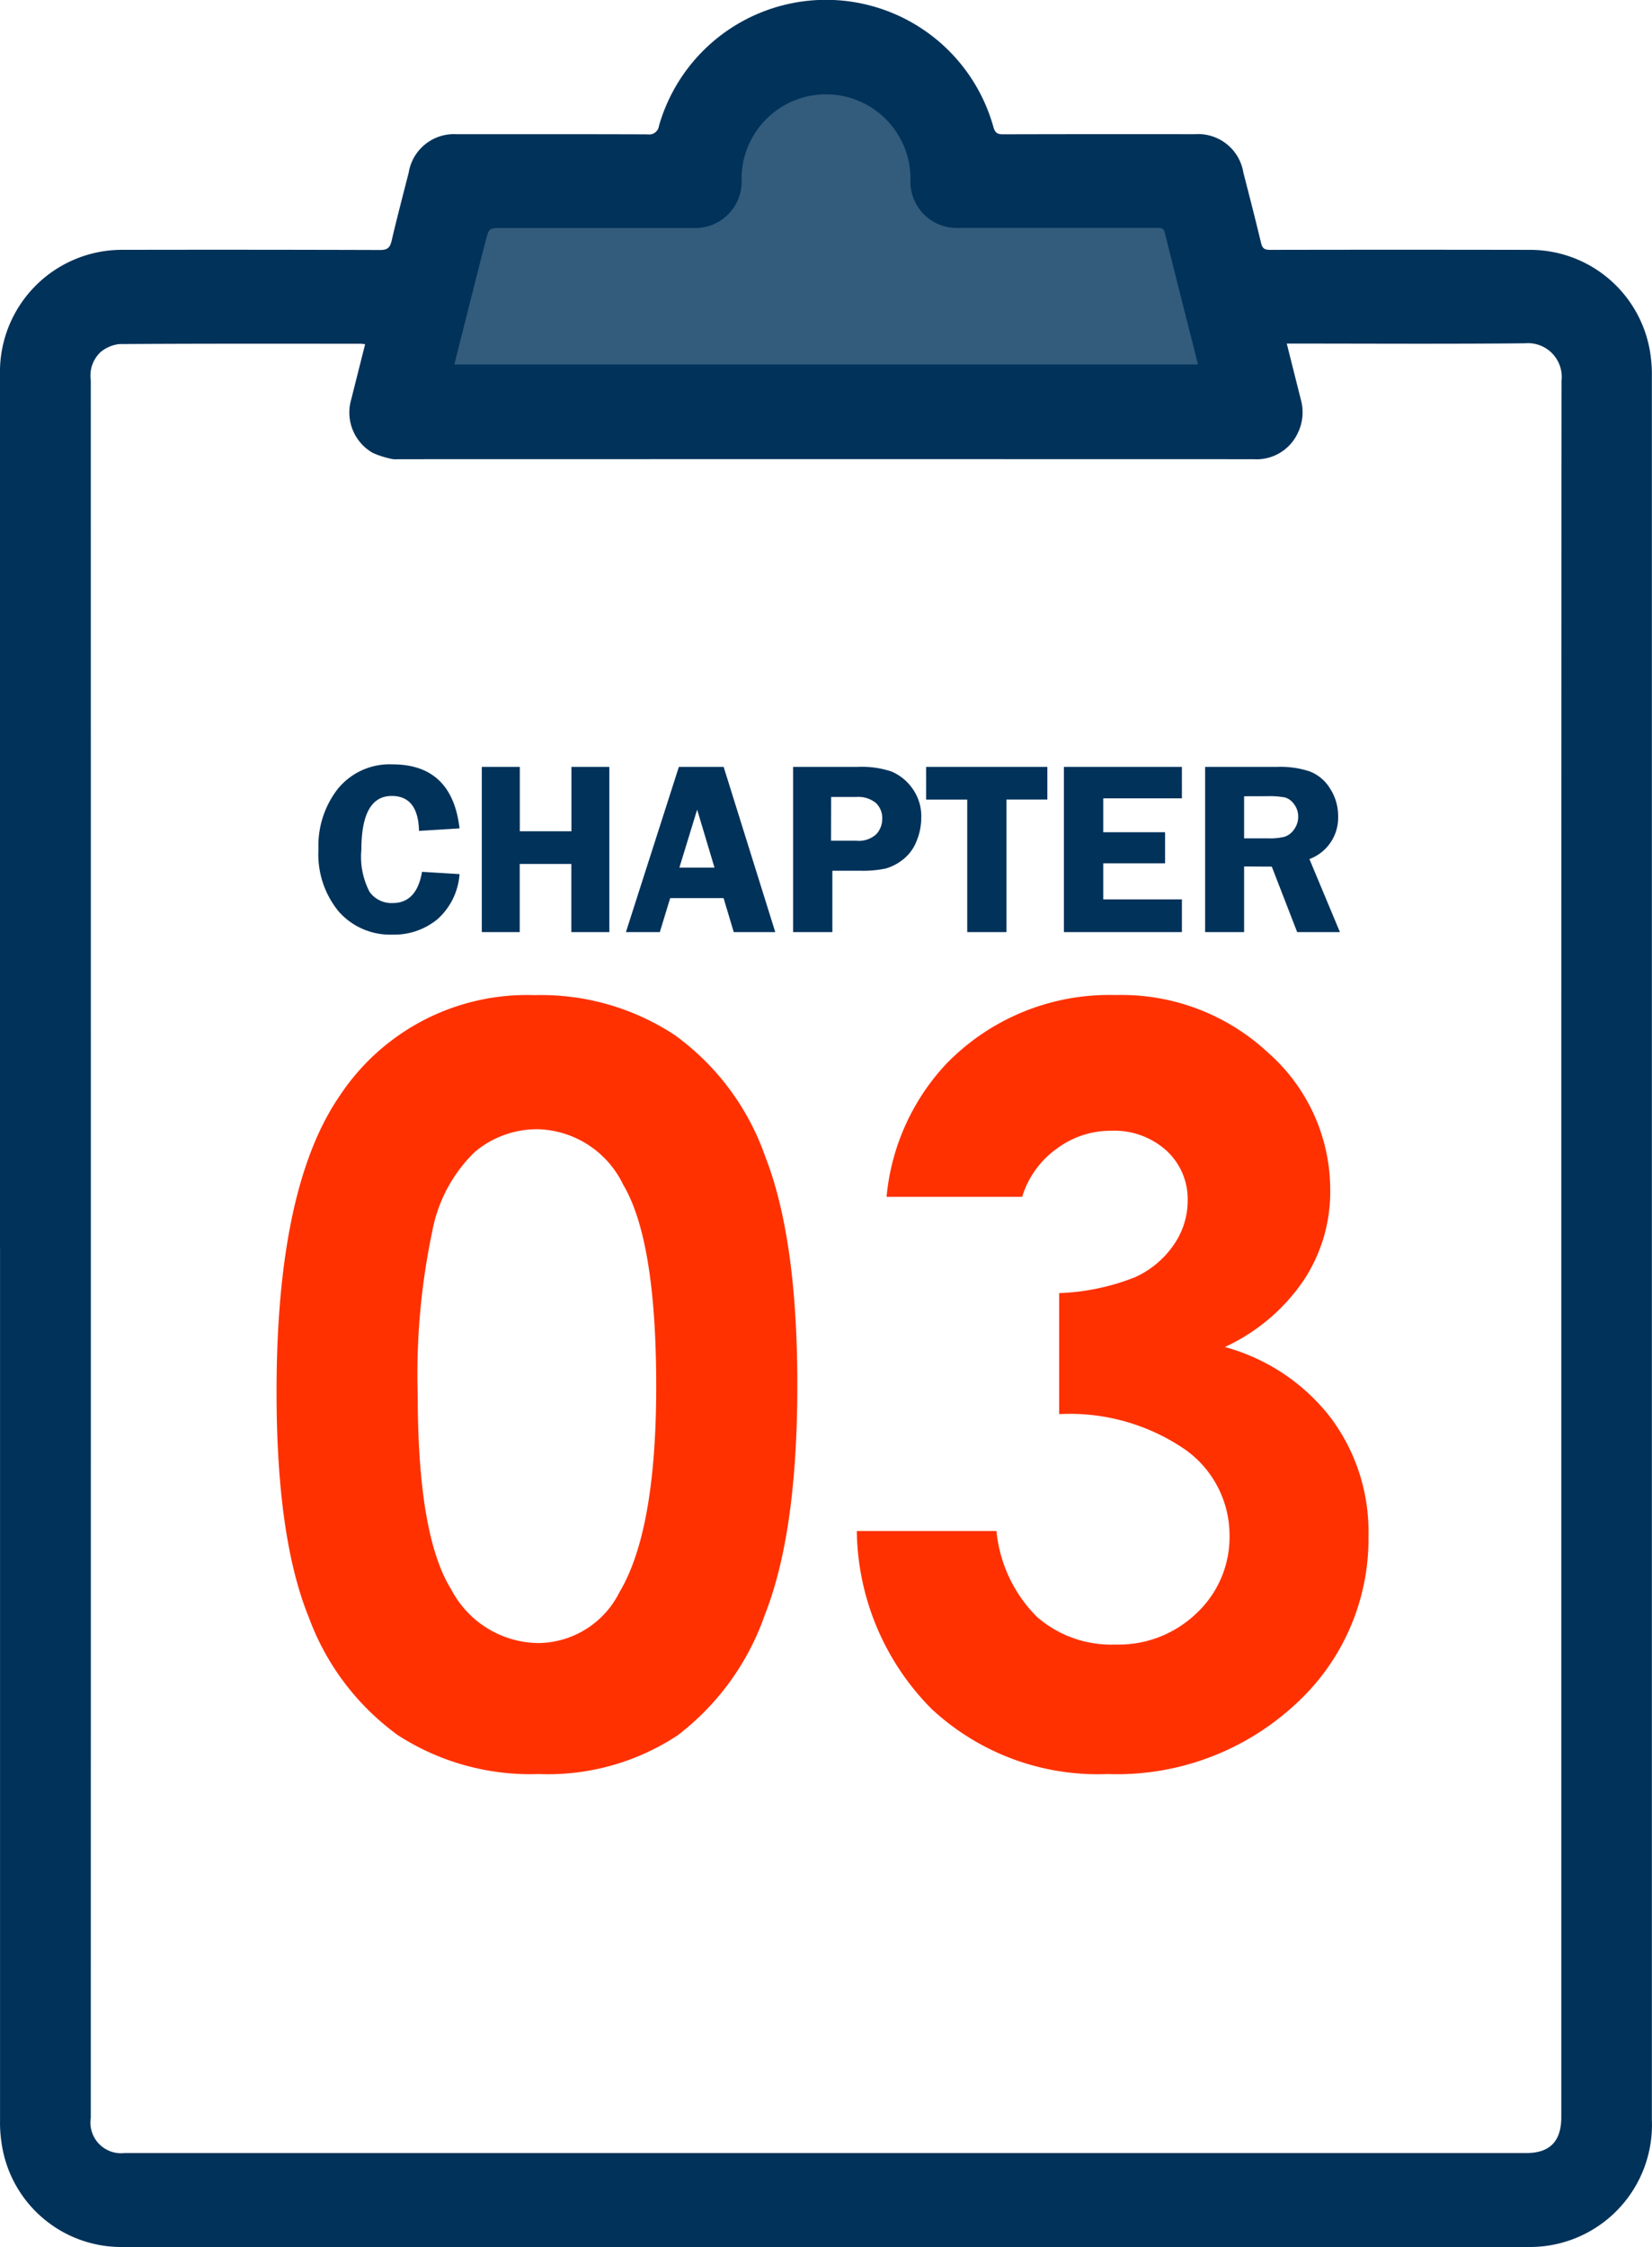 <svg xmlns="http://www.w3.org/2000/svg" xmlns:xlink="http://www.w3.org/1999/xlink" width="80" height="108.8" viewBox="0 0 80 108.8">
  <defs>
    <clipPath id="clip-path">
      <rect id="長方形_7978" data-name="長方形 7978" width="55" height="55" transform="translate(74.564 95.768)" fill="#fff" stroke="#707070" stroke-width="1"/>
    </clipPath>
  </defs>
  <g id="グループ_9172" data-name="グループ 9172" transform="translate(-705 -7100)">
    <g id="icon" transform="translate(653.436 7064.232)">
      <path id="パス_11635" data-name="パス 11635" d="M86.993,58.451c.568-2.151,1.127-4.264,1.687-6.377.063-.238.134-.474.2-.712.2-.766.2-.766,1.022-.766h11.465a2.74,2.74,0,0,0,2.961-2.848,5.1,5.1,0,0,1,10.19.046,2.727,2.727,0,0,0,2.92,2.8q5.961.006,11.923,0c.224,0,.415-.021.495.284.653,2.512,1.325,5.02,2,7.572Z" transform="translate(-17.859 -4.398)" fill="#335B7B"/>
      <path id="パス_11633" data-name="パス 11633" d="M51.564,96.236V53.921a5.912,5.912,0,0,1,5.86-6.056q6.277-.012,12.553.008c.352,0,.474-.113.552-.448.258-1.107.547-2.2.828-3.306a2.221,2.221,0,0,1,2.331-1.852c3.079,0,6.16-.006,9.239.007a.477.477,0,0,0,.549-.415,8.414,8.414,0,0,1,16.2.077c.084.284.214.336.47.335q4.636-.012,9.273-.005a2.22,2.22,0,0,1,2.357,1.861c.292,1.133.584,2.267.856,3.405.063.268.175.335.431.334q6.31-.012,12.62,0A5.888,5.888,0,0,1,131.5,53.01a6.978,6.978,0,0,1,.058,1.032q0,42.194,0,84.388a5.911,5.911,0,0,1-5.949,6.138H57.491a5.857,5.857,0,0,1-5.854-5.055,6.425,6.425,0,0,1-.071-1.066q0-21.106,0-42.211m17.684-43.8c-.113-.013-.168-.024-.222-.024-3.895,0-7.789-.01-11.683.017a1.693,1.693,0,0,0-.924.4,1.555,1.555,0,0,0-.461,1.343q.006,42.073,0,84.146a1.484,1.484,0,0,0,1.64,1.7h67.889c1.128,0,1.683-.572,1.683-1.739q0-24.642,0-49.286,0-17.4.012-34.79a1.637,1.637,0,0,0-1.769-1.813c-3.7.038-7.409.014-11.114.014h-.424c.236.938.456,1.816.677,2.693a2.288,2.288,0,0,1-.146,1.644,2.2,2.2,0,0,1-2.137,1.262q-20.7-.006-41.409,0a1.146,1.146,0,0,1-.3-.008,4.278,4.278,0,0,1-.95-.3,2.254,2.254,0,0,1-1.036-2.6c.219-.877.442-1.754.673-2.671m4.313.991H109.58c-.543-2.148-1.083-4.259-1.607-6.373-.064-.257-.217-.239-.4-.239q-4.787,0-9.573,0a2.239,2.239,0,0,1-2.344-2.358,4.091,4.091,0,1,0-8.182-.038,2.251,2.251,0,0,1-2.377,2.4h-9.2c-.657,0-.656,0-.82.645-.051.2-.108.4-.158.6-.45,1.779-.9,3.557-1.354,5.368" fill="#00325A"/>
      <g id="マスクグループ_490" data-name="マスクグループ 490" transform="translate(-11 -24)" clip-path="url(#clip-path)">
        <path id="パス_22200" data-name="パス 22200" d="M13.892-36.816a11.78,11.78,0,0,1,6.775,1.929,12.229,12.229,0,0,1,4.395,5.9q1.55,3.967,1.55,11.047,0,7.153-1.575,11.133A12.5,12.5,0,0,1,20.8-.964,11.411,11.411,0,0,1,14.087.9,11.816,11.816,0,0,1,7.275-.977,12.259,12.259,0,0,1,2.954-6.689Q1.392-10.522,1.392-17.6q0-9.888,3.052-14.331A10.867,10.867,0,0,1,13.892-36.816Zm.159,6.494a4.674,4.674,0,0,0-3.07,1.111,7.2,7.2,0,0,0-2.046,3.821,33.554,33.554,0,0,0-.706,7.935q0,6.812,1.62,9.412a4.821,4.821,0,0,0,4.2,2.6A4.433,4.433,0,0,0,18-7.91q1.778-2.979,1.778-9.961,0-7.08-1.6-9.766A4.719,4.719,0,0,0,14.05-30.322ZM37.5-27.051H30.933a10.891,10.891,0,0,1,2.856-6.4,10.989,10.989,0,0,1,8.228-3.369,10.412,10.412,0,0,1,7.41,2.808,8.841,8.841,0,0,1,2.991,6.665,7.762,7.762,0,0,1-1.306,4.37,9.335,9.335,0,0,1-3.8,3.2,9.678,9.678,0,0,1,5.115,3.406,9.2,9.2,0,0,1,1.843,5.725,10.824,10.824,0,0,1-3.564,8.191A12.717,12.717,0,0,1,41.626.9a11.8,11.8,0,0,1-8.521-3.162,12.425,12.425,0,0,1-3.613-8.606h6.763A6.8,6.8,0,0,0,38.2-6.726a5.452,5.452,0,0,0,3.8,1.355,5.447,5.447,0,0,0,3.967-1.538,5.054,5.054,0,0,0,1.575-3.76,5.093,5.093,0,0,0-2.124-4.126,9.878,9.878,0,0,0-6.128-1.733v-5.859a11.038,11.038,0,0,0,3.674-.769,4.552,4.552,0,0,0,1.88-1.575,3.748,3.748,0,0,0,.671-2.124,3.193,3.193,0,0,0-1.025-2.429,3.761,3.761,0,0,0-2.686-.964,4.349,4.349,0,0,0-2.661.891A4.457,4.457,0,0,0,37.5-27.051Z" transform="translate(74.564 144.768)" fill="#ff3100"/>
        <path id="パス_22199" data-name="パス 22199" d="M7.254-5.021,5.291-4.9Q5.25-6.592,3.97-6.592,2.5-6.592,2.5-3.984a3.659,3.659,0,0,0,.4,2.042,1.311,1.311,0,0,0,1.116.536q1.162,0,1.421-1.512l1.816.111A3.225,3.225,0,0,1,6.185-.624,3.3,3.3,0,0,1,4,.123a3.322,3.322,0,0,1-2.581-1.1A4.346,4.346,0,0,1,.422-4a4.478,4.478,0,0,1,.961-2.965A3.234,3.234,0,0,1,4.008-8.121Q6.891-8.121,7.254-5.021ZM14.508-8V0h-1.84V-3.3h-2.5V0H8.332V-8h1.84v3.117h2.5V-8Zm5.535,0,2.5,8H20.533l-.493-1.646H17.455L16.953,0H15.311l2.564-8ZM17.9-3.123H19.6l-.84-2.807Zm7.408.152V0h-1.9V-8h3.152a4.5,4.5,0,0,1,1.614.226,2.382,2.382,0,0,1,1,.806,2.289,2.289,0,0,1,.439,1.424,2.975,2.975,0,0,1-.234,1.154,2.079,2.079,0,0,1-.662.885,2.422,2.422,0,0,1-.829.428,5.406,5.406,0,0,1-1.257.105Zm-.064-1.453h1.219a1.248,1.248,0,0,0,.979-.322,1.091,1.091,0,0,0,.281-.738,1,1,0,0,0-.313-.773,1.371,1.371,0,0,0-.952-.287H25.248ZM35.719-8v1.582h-1.98V0h-1.9V-6.416H29.848V-8Zm6.516,1.523H38.426v1.641H41.42v1.506H38.426v1.746h3.809V0H36.521V-8h5.713Zm3.012,3.3V0H43.359V-8h3.516a4.459,4.459,0,0,1,1.562.225,2.006,2.006,0,0,1,.976.829A2.432,2.432,0,0,1,49.8-5.6,2.13,2.13,0,0,1,48.41-3.536L49.887,0h-2.07L46.588-3.17Zm0-3.4v2.039h1.148a3.023,3.023,0,0,0,.817-.079.9.9,0,0,0,.454-.352,1.03,1.03,0,0,0,.2-.624.966.966,0,0,0-.2-.6.821.821,0,0,0-.434-.325,4.1,4.1,0,0,0-.879-.062Z" transform="translate(77.564 104.9)" fill="#00325A"/>
      </g>
    </g>
  </g>
</svg>
